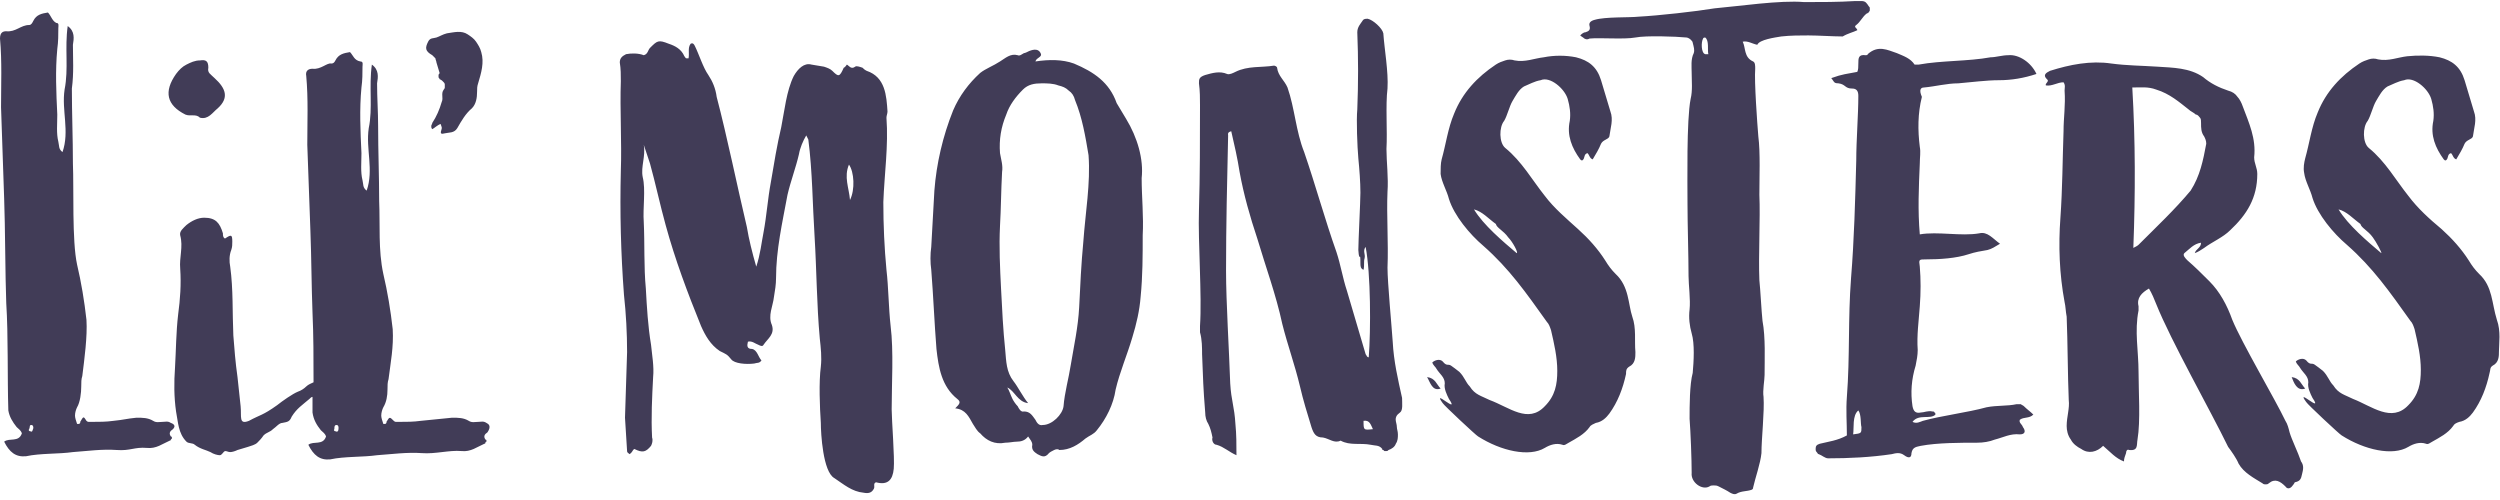 <?xml version="1.0" encoding="utf-8"?>
<!-- Generator: Adobe Illustrator 26.5.0, SVG Export Plug-In . SVG Version: 6.00 Build 0)  -->
<svg version="1.1" id="Layer_1" xmlns="http://www.w3.org/2000/svg" xmlns:xlink="http://www.w3.org/1999/xlink" x="0px" y="0px"
   viewBox="0 0 240 48" style="enable-background:new 0 0 240 48;" xml:space="preserve">
<style type="text/css">
  .st0{fill:#413C57;}
</style>
<path class="st0" d="M85.5,31.3c-0.2-1.8-0.2-3.7-0.4-5.4c-0.2-2.1-0.3-4.3-0.3-6.5c0.1-2.7,0.5-5.4,0.3-8.1c0-0.2,0.1-0.4,0.1-0.6
  c-0.1-1.5-0.2-3.3-2-3.9c-0.2-0.1-0.3-0.2-0.4-0.3c-0.3-0.1-0.6-0.2-0.7-0.1c-0.4,0.3-0.6-0.1-0.8-0.2C81.1,6.5,81,6.5,81,6.5
  c-0.4,0.9-0.5,0.9-1.1,0.3c-0.2-0.2-0.5-0.3-0.8-0.4l-1.2-0.2c-0.7-0.2-1.3,0.4-1.7,1.1c-0.7,1.4-0.9,3.4-1.2,4.9
  c-0.4,1.7-0.7,3.5-1,5.3c-0.3,1.6-0.4,3.2-0.7,4.8c-0.2,1-0.3,2.1-0.7,3.3c-0.4-1.4-0.7-2.6-0.9-3.8c-0.9-3.8-1.9-8.7-2.9-12.5
  c-0.1-0.8-0.4-1.5-0.8-2.1c-0.5-0.7-0.9-2-1.3-2.8c-0.1-0.2-0.2-0.3-0.4-0.2c-0.3,0.4-0.1,0.9-0.2,1.4c-0.1,0-0.1,0-0.2,0
  c-0.1,0-0.1-0.1-0.2-0.2c-0.3-0.7-0.9-1-1.5-1.2c-1-0.4-1.1-0.3-1.8,0.4c-0.2,0.2-0.2,0.6-0.6,0.7c-0.5-0.2-1.2-0.2-1.7-0.1
  c-0.4,0.2-0.6,0.4-0.6,0.8c0.1,0.6,0.1,1.2,0.1,1.8c-0.1,2.7,0.1,5.9,0,8.6c-0.1,4,0,7.9,0.3,11.9c0.2,1.8,0.3,3.7,0.3,5.5L60,40.1
  l0.2,3.2c0,0.2,0.2,0.2,0.2,0.3c0.3-0.1,0.3-0.4,0.5-0.5c0.8,0.4,1.1,0.3,1.6-0.3c0.1-0.2,0.2-0.5,0.1-0.8c-0.1-1.9,0-3.9,0.1-5.8
  c0.1-1-0.1-2.1-0.2-3.1c-0.3-1.8-0.4-3.6-0.5-5.4c-0.2-2.1-0.1-4.3-0.2-6.4c-0.1-1.3,0.2-3.1-0.1-4.3c-0.2-1,0.3-2,0.1-3.1
  c0.2,0.6,0.4,1.2,0.6,1.8c0.5,1.8,1,4.1,1.5,5.9c0.9,3.3,2.1,6.5,3.4,9.7c0.4,0.9,0.9,1.8,1.8,2.4c0.6,0.3,0.7,0.3,1.1,0.8
  c0.3,0.4,1.4,0.5,2.2,0.4c0.3-0.1,0.5,0,0.7-0.3c-0.3-0.3-0.4-1-0.9-1.1c-0.5,0-0.5-0.3-0.4-0.7c0.4-0.1,0.7,0.2,1,0.3
  c0.2,0.1,0.4,0.2,0.5,0c0.4-0.6,1.1-1,0.8-1.9c-0.4-0.9,0.1-1.8,0.2-2.7c0.1-0.6,0.2-1.2,0.2-1.8c0-2.7,0.6-5.3,1.1-8
  c0.3-1.3,0.8-2.6,1.1-3.9c0.1-0.6,0.4-1.3,0.7-1.8l0.2,0.4c0.4,3.1,0.4,6.2,0.6,9.3c0.2,3.3,0.2,6.5,0.5,9.8
  c0.1,0.9,0.2,1.8,0.1,2.7c-0.2,1.5-0.1,3.9,0,5.4c0,1,0.2,4.7,1.3,5.3c0.9,0.6,1.7,1.3,2.8,1.4c0.5,0.1,0.8,0,1-0.4
  c0.1-0.2-0.1-0.5,0.2-0.6c1.1,0.3,1.6-0.2,1.7-1.3c0.1-1-0.2-4.7-0.2-5.7C85.6,36.9,85.8,33.7,85.5,31.3z M81.6,19.2L81.6,19.2
  C81.5,18,81,17,81.5,15.8C82,16.5,82.1,18.2,81.6,19.2z M108.1,11.4c-0.3-0.5-0.6-1-0.9-1.5c-0.7-2-2.2-3-4.1-3.8
  c-1.1-0.4-2.4-0.4-3.7-0.2c0.1-0.4,0.7-0.4,0.5-0.8c-0.2-0.4-0.6-0.4-1.1-0.2c-0.2,0.1-0.4,0.2-0.5,0.2c-0.2,0.1-0.4,0.3-0.6,0.2
  c-0.7-0.2-1.2,0.3-1.7,0.6c-0.6,0.4-1.4,0.7-1.9,1.1c-1.1,1-2,2.2-2.6,3.6c-1,2.5-1.6,5.1-1.8,7.7l-0.3,5.4c-0.1,0.7-0.1,1.5,0,2.2
  c0.2,2.5,0.3,5.1,0.5,7.6c0.2,1.8,0.5,3.6,2,4.8c0.4,0.3,0.2,0.5-0.2,0.9c1,0.1,1.3,0.8,1.7,1.5c0.2,0.3,0.4,0.7,0.7,0.9
  c0.6,0.7,1.4,1.1,2.4,0.9c0.4,0,0.8-0.1,1.1-0.1c0.4,0,0.8-0.1,1.1-0.5c0.2,0.3,0.4,0.5,0.4,0.8c-0.1,0.5,0.2,0.7,0.5,0.9
  c0.4,0.2,0.7,0.4,1.1-0.1c0.1-0.1,0.3-0.2,0.5-0.3c0.2-0.1,0.4-0.1,0.5,0c1,0,1.8-0.5,2.5-1.1c0.4-0.3,0.8-0.4,1.1-0.8
  c0.9-1.1,1.6-2.5,1.8-3.9c0.4-1.7,1.1-3.3,1.6-5c0.4-1.3,0.7-2.6,0.8-3.9c0.2-2,0.2-4,0.2-5.9c0.1-1.8-0.1-3.7-0.1-5.5
  C109.8,15.3,109.2,13.2,108.1,11.4z M104,23.2c-0.2,2.1-0.3,4.2-0.4,6.3c-0.1,1.9-0.5,3.7-0.8,5.5c-0.2,1.3-0.6,2.7-0.7,4
  c-0.1,0.8-1.1,1.8-2,1.8c-0.4,0.1-0.6-0.3-0.7-0.5c-0.3-0.4-0.5-0.8-1.1-0.8c-0.3,0.1-0.5-0.3-0.6-0.5c-0.2-0.2-0.4-0.5-0.5-0.7
  c-0.2-0.4-0.3-0.8-0.5-1.1c0.7,0.3,1,1.4,2,1.5c-0.5-0.6-1-1.6-1.4-2.1c-0.7-0.9-0.7-1.9-0.8-3c-0.2-1.9-0.3-3.9-0.4-5.9
  c-0.1-2-0.2-4-0.1-6c0.1-1.7,0.1-3.4,0.2-5.2c0.1-0.6-0.1-1.2-0.2-1.8c-0.1-1.3,0.1-2.5,0.6-3.7c0.3-0.9,0.9-1.7,1.6-2.4
  c0.5-0.5,1.1-0.6,1.8-0.6c0.5,0,1.1,0,1.6,0.2c0.4,0.1,0.7,0.2,1,0.5c0.3,0.2,0.5,0.5,0.6,0.9c0.7,1.7,1,3.5,1.3,5.3
  C104.7,17.6,104.2,20.4,104,23.2z M133.7,32.8c-0.1-1.5-0.5-5.7-0.5-7.1c0.1-2.4-0.1-5,0-7.3c0.1-1.3-0.1-2.9-0.1-4.1
  c0.1-1.7-0.1-4.2,0.1-5.8c0.1-1.6-0.3-3.8-0.4-5.3c-0.1-0.5-1-1.3-1.5-1.4c-0.2,0-0.4,0-0.5,0.2c-0.2,0.3-0.5,0.6-0.5,1.1
  c0.1,2.5,0.1,4.9,0,7.4c-0.1,1,0,3.6,0.1,4.7c0.1,1,0.2,2.3,0.2,3.3c0,0.8-0.2,4.7-0.2,5.5c0.1,1.4,0.2-0.1,0.2,1.3
  c0,0.2,0,0.5,0.3,0.6c0.1-0.4,0-0.8,0.1-1.1c0.1-0.4-0.2-0.7,0.1-1.1c0.5,2.6,0.5,8,0.3,10.6c-0.2,0-0.2-0.2-0.3-0.3
  c-0.6-2-1.2-4.1-1.8-6.1c-0.4-1.2-0.6-2.5-1-3.7c-1.1-3.1-2-6.4-3.1-9.6c-0.8-2-0.9-4.2-1.6-6.2c-0.3-0.7-0.9-1.1-1-1.9
  c0-0.1-0.2-0.2-0.3-0.2c-1.2,0.2-2.5,0-3.7,0.6c-0.2,0.1-0.6,0.3-0.8,0.2c-0.7-0.3-1.4-0.1-2.1,0.1c-0.6,0.2-0.6,0.4-0.6,0.8
  c0.1,0.7,0.1,1.5,0.1,2.1c0,3.4,0,6.7-0.1,10.1c-0.1,3,0.3,8.2,0.1,11.1c0,0.2,0,0.4,0,0.6c0.2,0.7,0.2,1.5,0.2,2.1
  c0.1,2.5,0.1,3.1,0.3,5.6c0,0.4,0.1,0.8,0.3,1.1c0.2,0.4,0.3,0.8,0.4,1.3c-0.1,0.3,0.1,0.7,0.4,0.7c0.7,0.2,1.2,0.7,1.9,1
  c0-1,0-2-0.1-3c-0.1-1.7-0.4-2.2-0.5-3.9c-0.1-3.1-0.4-7.8-0.4-10.8c0-4.3,0.1-8.6,0.2-13c0-0.1-0.1-0.3,0.3-0.4
  c0.3,1.3,0.6,2.6,0.8,3.9c0.4,2.2,1,4.3,1.7,6.4c0.8,2.7,1.8,5.4,2.4,8.2c0.5,2,1.2,3.9,1.7,6c0.3,1.3,0.7,2.6,1.1,3.9
  c0.2,0.6,0.4,1,1.1,1c0.6,0.1,1.1,0.6,1.7,0.3c0.9,0.5,1.9,0.2,2.9,0.4c0.4,0.1,0.8,0,1.1,0.4c0,0.1,0,0.1,0.1,0.1
  c0,0,0.1,0.1,0.1,0.1c0.1,0,0.1,0,0.2,0c0.1,0,0.1,0,0.2-0.1c0.3-0.1,0.6-0.3,0.7-0.6c0.2-0.3,0.2-0.6,0.2-0.9
  c0-0.3-0.1-0.5-0.1-0.7c0-0.5-0.4-0.9,0.3-1.4c0.3-0.2,0.2-0.9,0.2-1.4C134.2,36.4,133.8,34.7,133.7,32.8z M130.9,40.4
  c0.6-0.1,0.7,0.4,0.9,0.8C130.9,41.3,130.9,41.3,130.9,40.4z M155.1,26.3c-0.4-0.4-0.7-0.8-1-1.3c-0.7-1.1-1.6-2.1-2.6-3
  c-1.1-1-2.3-2-3.2-3.2c-1.2-1.5-2.2-3.3-3.8-4.6c-0.6-0.5-0.6-2-0.1-2.6c0.3-0.5,0.5-1.4,0.8-1.9c0.3-0.5,0.6-1.1,1.1-1.4
  c0.5-0.2,1-0.5,1.6-0.6c0.9-0.4,2.3,0.8,2.6,1.8c0.2,0.7,0.3,1.4,0.2,2.1c-0.3,1.4,0.2,2.6,1,3.7c0.1,0.1,0.1,0.1,0.2,0.1
  c0.3-0.2,0.1-0.6,0.5-0.7c0.2,0.2,0.2,0.5,0.5,0.6c0.3-0.5,0.6-1,0.8-1.5c0.2-0.4,0.7-0.4,0.8-0.7c0.1-0.8,0.4-1.6,0.1-2.4l-0.9-3
  c-0.4-1.3-1.2-1.9-2.4-2.2c-1-0.2-2.1-0.2-3.1,0c-0.9,0.1-1.8,0.5-2.8,0.3c-0.3-0.1-0.6-0.1-0.9,0s-0.6,0.2-0.9,0.4
  c-1.8,1.2-3.2,2.7-4,4.7c-0.6,1.4-0.8,3-1.2,4.4c-0.1,0.4-0.1,0.9-0.1,1.4c0.1,0.8,0.6,1.6,0.8,2.4c0.5,1.6,2,3.4,3.3,4.5
  c2.5,2.2,4.1,4.5,6.1,7.3c0.2,0.2,0.3,0.5,0.4,0.8c0.3,1.3,0.6,2.6,0.6,3.9c0,1.3-0.2,2.4-1.2,3.4c-1.6,1.7-3.4,0.1-5.3-0.6
  c-0.8-0.4-1.4-0.5-1.9-1.3c-0.4-0.4-0.5-0.9-1-1.4c-0.4-0.3-0.5-0.4-0.8-0.6c-0.3-0.2-0.4,0.1-0.8-0.4c-0.3-0.3-0.8-0.1-1,0.1
  c0.1,0.3,0.3,0.4,0.4,0.6c0.3,0.5,0.8,0.8,0.8,1.4c-0.1,0.5,0.2,1.1,0.4,1.5c1.1,1.6-1.7-1.1-0.6,0.4c0.1,0.2,3.2,3.1,3.4,3.2
  c2.2,1.4,4.9,2,6.4,1.1c0.5-0.3,1.1-0.5,1.7-0.3c0.2,0.1,0.4-0.1,0.6-0.2c0.7-0.4,1.5-0.8,2-1.5c0.1-0.2,0.4-0.3,0.6-0.4
  c0.6-0.1,1-0.5,1.3-0.9c0.8-1.1,1.3-2.4,1.6-3.8c0-0.3,0-0.5,0.3-0.7c0.6-0.3,0.6-0.9,0.6-1.4c-0.1-1.1,0.1-2.3-0.3-3.4
  C156.3,29.2,156.4,27.5,155.1,26.3z M145.6,24.3L145.6,24.3c-1.3-1.1-3.2-2.7-4.1-4.2c0.8,0.2,1.4,0.9,2.1,1.4
  c0.1,0.4,0.7,0.6,1.2,1.3C145.2,23.2,145.8,24.3,145.6,24.3z M138.3,37.3c-0.8,0.3-1-0.6-1.3-1.1C137.8,36.3,137.9,36.9,138.3,37.3z
   M178.3,2.9c0-0.2-0.4-0.3-0.1-0.5c0.4-0.3,0.6-0.8,1-1.1c0.1,0,0.1-0.1,0.2-0.1c0-0.1,0.1-0.1,0.1-0.2s0-0.1,0-0.2
  c0-0.1,0-0.1-0.1-0.2c-0.2-0.3-0.3-0.5-0.7-0.5h-0.6c-1.6,0.1-3.3,0.1-4.9,0.1c-2.3-0.2-6.3,0.4-8.6,0.6c-1.8,0.3-5.4,0.7-7.3,0.8
  c-0.9,0.1-3.2,0-4.2,0.3c-0.4,0.1-0.6,0.3-0.5,0.6c0.1,0.4-0.1,0.5-0.4,0.6c-0.2,0-0.4,0.2-0.5,0.3c0.1,0.1,0.3,0.2,0.4,0.3
  c0.2,0.1,0.3,0.1,0.5,0c1-0.1,3.3,0.1,4.4-0.1c1-0.2,3.9-0.1,4.9,0c0.1,0,0.3,0.1,0.4,0.2s0.2,0.2,0.2,0.3c0.1,0.4,0.2,0.7,0.1,1
  c-0.3,0.6-0.2,1.3-0.2,1.9c0,0.8,0.1,1.7-0.1,2.5c-0.4,2-0.3,8-0.3,10.1c0,1.9,0.1,5,0.1,6.9c0,0.8,0.2,2.3,0.1,3.2
  c-0.1,0.8,0,1.6,0.2,2.3c0.3,1,0.2,2.7,0.1,3.8c-0.3,1.1-0.3,3.2-0.3,4.4c0.1,1.3,0.2,3.9,0.2,5.2c-0.1,0.9,1,1.7,1.7,1.3
  c0.1-0.1,0.3-0.1,0.4-0.1c0.2,0,0.3,0,0.5,0.1c0.4,0.2,0.8,0.4,1.1,0.6c0.2,0.1,0.4,0.2,0.6,0.1c0.5-0.3,1-0.2,1.5-0.4
  c0.1-0.1,0.1-0.1,0.1-0.2c0.2-0.9,0.7-2.3,0.8-3.3c0-1.4,0.3-4,0.2-5.4c-0.1-0.6,0.1-1.6,0.1-2.1c0-1.5,0.1-3.6-0.2-5.2
  c-0.1-0.9-0.2-3-0.3-3.9c-0.1-2.4,0.1-5.9,0-8.2c0-1.6,0.1-4.1-0.1-5.6c-0.1-1.2-0.4-5.3-0.3-6.5c0-0.3,0-0.6-0.2-0.7
  c-0.9-0.4-0.7-1.3-1-1.9c0.5-0.1,0.9,0.2,1.4,0.3c0.2-0.5,1.7-0.7,2.3-0.8c0.9-0.1,1.8-0.1,2.6-0.1c0.9,0,2.4,0.1,3.3,0.1
  C177.4,3.2,177.9,3.1,178.3,2.9z M163.7,5.2c-0.4-0.1-0.4-1.2-0.2-1.5c0-0.1,0.2-0.1,0.2-0.1c0.4,0.3,0.2,1.2,0.3,1.6L163.7,5.2z
   M184.7,8.4c1.1-0.1,2.2-0.4,3.3-0.4c1.2-0.1,2.7-0.3,3.9-0.3c1.2,0,2.4-0.2,3.6-0.6c-0.5-1.1-1.7-1.9-2.7-1.8
  c-0.6,0-1.2,0.2-1.7,0.2c-2.2,0.4-4.7,0.3-6.9,0.7c-0.1,0-0.1,0-0.2,0s-0.1,0-0.2,0c-0.4-0.6-1-0.8-1.7-1.1
  c-0.9-0.3-1.8-0.8-2.8,0.1c0,0.1-0.1,0.1-0.2,0.1c-0.7-0.1-0.7,0.3-0.7,0.8c0,0.3,0,0.6-0.1,0.8c-1,0.2-1.4,0.2-2.5,0.6
  c0.1,0.1,0.2,0.3,0.3,0.4c0.1,0.1,0.3,0.1,0.4,0.1c0.7,0.1,0.6,0.5,1.3,0.5c0.4,0,0.6,0.2,0.6,0.7c0,1.8-0.2,4.3-0.2,6.2
  c-0.1,3.8-0.2,7.6-0.5,11.3c-0.3,3.9-0.1,7.5-0.4,11.4c-0.1,1.3,0,2.5,0,3.7c-0.9,0.5-1.8,0.6-2.6,0.8c-0.3,0.1-0.4,0.2-0.4,0.5
  c0,0.1,0,0.2,0.1,0.3c0.1,0.1,0.1,0.2,0.2,0.2c0.3,0.1,0.6,0.4,0.9,0.4c2,0,4.1-0.1,6.1-0.4c0.4-0.1,0.8-0.2,1.2,0.1
  c0.4,0.3,0.7,0.3,0.7-0.2c0.1-0.6,0.5-0.6,0.9-0.7c1.6-0.3,3.8-0.3,5.4-0.3c0.6,0,1.2-0.1,1.7-0.3c0.8-0.2,1.5-0.6,2.4-0.5
  c0.5,0,0.6-0.3,0.3-0.7c-0.1-0.3-0.4-0.4-0.3-0.7c0.4-0.3,0.9-0.1,1.3-0.5c-0.3-0.3-0.6-0.5-0.9-0.8c-0.1-0.1-0.2-0.1-0.3-0.2
  c-0.1,0-0.3,0-0.4,0c-0.9,0.2-1.9,0.1-2.9,0.3c-1.8,0.5-4.3,0.8-6.1,1.3c-0.3,0.1-0.6,0.3-1,0.1c0.6-0.8,1.7-0.2,2.2-0.7
  c0-0.1,0-0.2-0.1-0.2c0-0.1-0.1-0.1-0.2-0.1c-0.4-0.1-0.8,0.1-1.1,0.1c-0.5,0.1-0.7-0.1-0.8-0.6c-0.2-1.3-0.1-2.6,0.3-3.9
  c0.1-0.5,0.2-1,0.2-1.5c-0.1-1.4,0.1-2.8,0.2-4.2c0.1-1.3,0.1-2.6,0-3.8c-0.1-0.7-0.1-0.7,0.6-0.7c1.3,0,2.9-0.1,4.1-0.5
  c0.6-0.2,1.2-0.3,1.8-0.4c0.4-0.1,0.7-0.3,1.2-0.6c-0.7-0.5-1.2-1.2-2-1c-1.7,0.3-4-0.2-5.7,0.1c-0.2-2.3-0.1-4.5,0-6.8
  c0-0.6,0.1-1.1,0-1.6c-0.2-1.6-0.2-3.2,0.2-4.8C184.2,8.6,184.4,8.4,184.7,8.4z M177.9,41.7c0.1-0.6-0.1-1.8,0.5-2.3
  c0.3,0.4,0.2,1.3,0.3,1.6C178.7,41.6,178.7,41.6,177.9,41.7z M219.8,41.5c-0.1-0.4-0.2-0.8-0.4-1.1c-1-2.1-4.2-7.5-5.1-9.7
  c-0.5-1.4-1.2-2.7-2.2-3.7c-0.7-0.7-1.4-1.4-2.1-2c-0.2-0.2-0.5-0.5-0.3-0.7c0.5-0.4,0.9-0.9,1.6-1c0,0.5-0.5,0.6-0.6,1
  c0.3-0.1,0.6-0.3,0.9-0.5c0.8-0.6,1.8-1,2.5-1.7c1.6-1.5,2.6-3.1,2.6-5.4c0-0.6-0.3-1-0.3-1.6c0.2-1.8-0.5-3.3-1.1-4.9
  c-0.1-0.3-0.3-0.7-0.5-0.9c-0.2-0.3-0.5-0.5-0.9-0.6c-0.9-0.3-1.7-0.7-2.4-1.3c-1.3-0.9-2.9-0.9-4.4-1c-1.5-0.1-2.9-0.1-4.4-0.3
  c-2-0.3-4,0.1-5.9,0.7c-0.4,0.2-0.7,0.4-0.3,0.8c0.3,0.2-0.2,0.4-0.1,0.6c0.6,0.1,1.1-0.3,1.7-0.3c0.2,0.3,0.1,0.5,0.1,0.8
  c0.1,1.4-0.1,2.6-0.1,3.9c-0.1,2.8-0.1,5.5-0.3,8.3c-0.2,2.7-0.1,5.4,0.4,8.1c0.1,0.4,0.1,0.9,0.2,1.4c0.1,2.4,0.1,5.7,0.2,8
  c0.1,0.8-0.2,1.6-0.2,2.5c0,0.4,0.1,0.9,0.4,1.3c0.2,0.4,0.6,0.7,1,0.9c0.7,0.5,1.5,0.3,2.1-0.3c0.7,0.6,1.2,1.2,2,1.5
  c0-0.3,0.1-0.5,0.2-0.8c0-0.2,0.1-0.4,0.3-0.3c0.9,0.1,0.7-0.5,0.8-1c0.3-1.8,0.1-4.6,0.1-6.5c0-2-0.4-3.9,0-5.9v-0.4
  c-0.2-0.8,0.3-1.3,1-1.7c0.3,0.5,0.5,1,0.7,1.5c1.4,3.5,5.2,10.2,6.9,13.7c0.3,0.4,0.8,1.1,1,1.6c0.5,0.9,1.5,1.4,2.3,1.9
  c0.1,0.1,0.2,0.1,0.3,0.1s0.2,0,0.3-0.1c0.6-0.5,1.1-0.2,1.6,0.3c0.2,0.3,0.5,0.2,0.7-0.1c0.1-0.1,0.2-0.3,0.2-0.3
  c0.5-0.1,0.6-0.3,0.7-0.8c0.1-0.4,0.2-0.8-0.1-1.2C220.6,43.4,220,42.2,219.8,41.5z M205.3,23.5c-0.1,0.1-0.3,0.2-0.5,0.3
  c0.2-5.2,0.2-10.3-0.1-15.4c0.8,0,1.5-0.1,2.3,0.2c1.3,0.4,2.2,1.2,3.1,1.9c0.2,0.2,0.5,0.3,0.7,0.5c0.2,0,0.3,0.2,0.4,0.3
  c0.1,0.1,0.1,0.3,0.1,0.5c0,0.5,0,0.9,0.3,1.3c0.1,0.2,0.2,0.4,0.2,0.7c-0.3,1.6-0.6,3.1-1.5,4.5C208.8,20.1,207.1,21.7,205.3,23.5z
   M220,36.2c0.8,0.1,0.9,0.7,1.3,1.1C220.5,37.6,220.2,36.7,220,36.2z M239.7,30.7c-0.5-1.6-0.4-3.2-1.7-4.4c-0.4-0.4-0.7-0.8-1-1.3
  c-0.7-1.1-1.6-2.1-2.6-3c-1.2-1-2.3-2-3.2-3.2c-1.2-1.5-2.2-3.3-3.8-4.6c-0.6-0.5-0.6-2-0.1-2.6c0.3-0.5,0.5-1.4,0.8-1.9
  c0.3-0.5,0.6-1.1,1.1-1.4c0.5-0.2,1-0.5,1.6-0.6c0.9-0.4,2.3,0.8,2.6,1.8c0.2,0.7,0.3,1.4,0.2,2.1c-0.3,1.4,0.2,2.6,1,3.7
  c0.1,0.1,0.1,0.1,0.2,0.1c0.3-0.2,0.1-0.6,0.5-0.7c0.2,0.2,0.2,0.5,0.5,0.6c0.3-0.5,0.6-1,0.8-1.5c0.2-0.4,0.7-0.4,0.8-0.7
  c0.1-0.8,0.4-1.6,0.1-2.4l-0.9-3c-0.4-1.3-1.2-1.9-2.4-2.2c-1-0.2-2.1-0.2-3.1-0.1c-0.9,0.1-1.8,0.5-2.8,0.3c-0.3-0.1-0.6-0.1-0.9,0
  c-0.3,0.1-0.6,0.2-0.9,0.4c-1.8,1.2-3.2,2.7-4,4.7c-0.6,1.4-0.8,3-1.2,4.4c-0.1,0.4-0.2,0.9-0.1,1.4c0.1,0.8,0.6,1.6,0.8,2.4
  c0.5,1.6,2,3.4,3.3,4.5c2.5,2.2,4.1,4.5,6.1,7.3c0.2,0.2,0.3,0.5,0.4,0.8c0.3,1.3,0.6,2.6,0.6,3.9c0,1.3-0.2,2.4-1.2,3.4
  c-1.6,1.7-3.5,0.1-5.3-0.6c-0.8-0.4-1.4-0.5-1.9-1.3c-0.4-0.4-0.5-0.9-1-1.4c-0.4-0.3-0.5-0.4-0.8-0.6c-0.3-0.2-0.4,0.1-0.8-0.4
  c-0.3-0.3-0.8-0.1-1,0.1c0.1,0.3,0.3,0.4,0.4,0.6c0.3,0.5,0.8,0.8,0.8,1.4c-0.1,0.5,0.2,1.1,0.4,1.5c1.1,1.6-1.7-1.1-0.6,0.4
  c0.1,0.2,3.2,3.1,3.4,3.2c2.2,1.4,4.9,2,6.4,1.1c0.5-0.3,1.1-0.5,1.7-0.3c0.2,0.1,0.4-0.1,0.6-0.2c0.7-0.4,1.5-0.8,2-1.5
  c0.1-0.2,0.3-0.3,0.6-0.4c0.6-0.1,1-0.5,1.3-0.9c0.8-1.1,1.3-2.4,1.6-3.8c0.1-0.3,0-0.5,0.3-0.7c0.6-0.3,0.6-0.9,0.6-1.4
  C239.9,33,240.1,31.8,239.7,30.7z M228.6,24.3L228.6,24.3c-1.3-1.1-3.2-2.7-4.1-4.2c0.8,0.2,1.4,0.9,2.1,1.4
  c0.1,0.4,0.7,0.6,1.2,1.3C228.1,23.2,228.7,24.3,228.6,24.3z M16.4,40.6c-0.3-0.2-0.5-0.1-0.8-0.1c-0.3,0-0.6,0.1-0.9-0.1
  c-0.5-0.3-1-0.3-1.6-0.3c-1,0.1-1.2,0.2-2.2,0.3c-0.7,0.1-1.4,0.1-2.1,0.1c-0.1,0-0.2,0-0.3,0c-0.1,0-0.2-0.1-0.2-0.1
  C8,39.9,8,40,7.7,40.5c0,0,0,0.1,0,0.1c0,0,0,0-0.1,0.1c0,0-0.1,0-0.1,0c0,0-0.1,0-0.1,0c-0.1-0.3-0.2-0.6-0.2-0.8
  c0-0.3,0.1-0.6,0.2-0.8c0.3-0.5,0.4-1.4,0.4-2c0-0.4,0-0.7,0.1-1c0.2-1.6,0.5-3.8,0.4-5.4c-0.2-1.8-0.5-3.6-0.9-5.3
  c-0.5-2.3-0.3-7.3-0.4-9.7c0-2.4-0.1-4.8-0.1-7.2C7.1,7,7,5.6,7,4.3C7.1,3.7,7.2,3,6.5,2.5C6.2,4.6,6.6,6.6,6.2,8.6
  c-0.3,2,0.5,4-0.2,6c-0.4-0.3-0.3-0.6-0.4-1c-0.2-0.8-0.1-1.7-0.1-2.6c-0.1-2.1-0.2-4.2,0-6.3c0.1-0.7,0.1-1.4,0.1-2
  c0-0.2,0.1-0.5-0.2-0.5C5,2,4.9,1.5,4.6,1.2C4,1.3,3.5,1.4,3.2,2C3.1,2.2,3,2.4,2.8,2.4C2,2.4,1.5,3.1,0.6,3C0.3,3,0,3.1,0,3.7
  c0.2,2.2,0.1,4.4,0.1,6.6c0.1,2.8,0.2,6,0.3,8.8c0.1,2.6,0.1,7.4,0.2,10c0.2,3.1,0.1,7.1,0.2,10.3C0.9,40,1.2,40.5,1.6,41
  c0.2,0.2,0.4,0.3,0.5,0.6c-0.3,0.9-1.2,0.4-1.7,0.8c0.5,1,1.1,1.5,2.1,1.4c1.4-0.3,3.1-0.2,4.5-0.4c1.4-0.1,2.8-0.3,4.2-0.2
  c1.3,0.1,1.7-0.3,2.9-0.2c0.9,0.1,1.5-0.4,2.2-0.7c0,0,0.1,0,0.1-0.1c0,0,0.1-0.1,0.1-0.1c0,0,0-0.1,0-0.1c0,0,0-0.1-0.1-0.1
  c-0.2-0.3-0.1-0.5,0.2-0.7C16.9,40.9,16.7,40.7,16.4,40.6z M2.9,41.4c-0.1,0-0.2-0.1-0.1-0.2c0.1-0.2,0-0.4,0.2-0.4s0.2,0.2,0.2,0.3
  C3.1,41.4,3.1,41.5,2.9,41.4z M46.7,40.6c-0.3-0.2-0.5-0.1-0.8-0.1c-0.3,0-0.6,0.1-0.9-0.1c-0.5-0.3-1-0.3-1.6-0.3
  c-1,0.1-2,0.2-3,0.3c-0.7,0.1-1.4,0.1-2.1,0.1c-0.1,0-0.2,0-0.3,0c-0.1,0-0.2-0.1-0.2-0.1c-0.4-0.4-0.4-0.4-0.7,0.1c0,0,0,0.1,0,0.1
  c0,0,0,0-0.1,0.1c0,0-0.1,0-0.1,0c0,0-0.1,0-0.1,0c-0.1-0.3-0.2-0.6-0.2-0.8c0-0.3,0.1-0.6,0.2-0.8c0.3-0.5,0.4-1.1,0.4-1.7
  c0-0.4,0-0.7,0.1-1c0.2-1.6,0.5-3.1,0.4-4.8c-0.2-1.8-0.5-3.6-0.9-5.3c-0.5-2.3-0.3-4.7-0.4-7c0-2.4-0.1-4.8-0.1-7.2
  c0-1.4-0.1-2.7-0.1-4.1c0.1-0.6,0.2-1.3-0.5-1.8c-0.3,2.1,0.1,4.2-0.3,6.1c-0.3,2,0.5,4-0.2,6c-0.4-0.3-0.3-0.6-0.4-1
  c-0.2-0.8-0.1-1.7-0.1-2.6c-0.1-2.1-0.2-4.2,0-6.3c0.1-0.7,0.1-1.4,0.1-2c0-0.2,0.1-0.5-0.2-0.5c-0.6-0.1-0.7-0.6-1-0.9
  c-0.6,0.1-1.1,0.2-1.4,0.8c-0.1,0.2-0.2,0.3-0.4,0.3C31.4,6,30.8,6.7,30,6.6c-0.4,0-0.7,0.2-0.6,0.7c0.2,2.2,0.1,4.4,0.1,6.6
  c0.1,2.8,0.2,5.5,0.3,8.3c0.1,2.6,0.1,5.2,0.2,7.8c0.1,2.2,0.1,4.4,0.1,6.7c-0.2,0.1-0.5,0.2-0.7,0.4c-0.2,0.2-0.5,0.4-0.8,0.5
  c-0.5,0.2-1.5,0.9-2,1.3c-1.4,1-1.6,0.9-2.7,1.5c-1,0.4-0.7-0.4-0.8-1.4c-0.1-0.9-0.2-1.9-0.3-2.8c-0.2-1.4-0.3-2.7-0.4-4
  c-0.1-2.2,0-4.4-0.3-6.6c-0.1-0.5-0.1-1.1,0.1-1.6c0.1-0.3,0.1-0.5,0.1-0.8c0-0.7-0.1-0.7-0.7-0.3c-0.2-0.1-0.2-0.3-0.2-0.5v0
  c-0.3-1-0.7-1.5-1.8-1.5c-0.6,0-1.2,0.3-1.7,0.7c-0.3,0.3-0.7,0.6-0.6,1c0.3,1.1-0.1,2.1,0,3.2c0.1,1.5,0,2.9-0.2,4.4
  c-0.2,1.7-0.2,3.4-0.3,5.1c-0.1,1.4-0.1,2.8,0.1,4.2c0.2,1,0.2,2.1,1,2.9c0.2,0.2,0.6,0.1,0.8,0.3c0.5,0.4,1.1,0.5,1.5,0.7
  c0.3,0.2,0.7,0.3,0.9,0.3s0.3-0.3,0.5-0.4c0.2,0,0.3,0.1,0.5,0.1c0.2,0,0.5-0.1,0.7-0.2l1-0.3c0.3-0.1,0.7-0.2,0.9-0.4
  c0.2-0.2,0.4-0.4,0.6-0.7c0.3-0.3,0.6-0.3,0.9-0.6c0.3-0.2,0.6-0.6,0.9-0.6c0.5-0.1,0.7-0.1,0.9-0.6c0.5-0.8,1-1.1,1.7-1.7
  c0.1-0.1,0.2-0.2,0.3-0.2c0,0.5,0,1,0,1.5c0.1,0.7,0.4,1.2,0.8,1.7c0.2,0.2,0.4,0.3,0.5,0.6c-0.3,0.9-1.2,0.4-1.7,0.8
  c0.5,1,1.1,1.5,2.1,1.4c1.4-0.3,3.1-0.2,4.5-0.4c1.4-0.1,2.9-0.3,4.3-0.2c1.3,0.1,2.6-0.3,3.8-0.2c0.9,0.1,1.5-0.4,2.2-0.7
  c0,0,0.1,0,0.1-0.1s0.1-0.1,0.1-0.1c0,0,0-0.1,0-0.1c0,0,0-0.1-0.1-0.1c-0.2-0.3-0.1-0.5,0.2-0.7C47.2,40.9,46.9,40.7,46.7,40.6z
   M32.2,41.4c-0.1,0-0.2-0.1-0.1-0.2c0-0.2,0-0.4,0.2-0.4s0.2,0.2,0.2,0.3C32.5,41.4,32.4,41.5,32.2,41.4z M16.9,7.1
  c0.3-0.4,0.6-0.7,1-0.9c0.4-0.2,0.8-0.4,1.3-0.4C19.8,5.7,20,5.9,20,6.5c-0.1,0.5,0.2,0.6,0.6,1c1.1,1,1.4,1.9,0.3,2.9
  c-0.5,0.4-0.9,1.1-1.7,0.9c-0.4-0.4-0.9-0.1-1.4-0.3C16,10.1,15.7,8.8,16.9,7.1z M41.1,4c0.2-0.4,0.5-0.3,0.8-0.4
  c0.3-0.1,0.6-0.3,1-0.4c0.7-0.1,1.4-0.3,2,0.1c0.3,0.2,0.6,0.4,0.8,0.7c0.2,0.3,0.4,0.6,0.5,1C46.5,6,46.2,7,45.9,8
  c-0.1,0.3-0.1,0.5-0.1,0.8c0,0.6-0.1,1.2-0.5,1.6c-0.6,0.5-1,1.2-1.4,1.9c-0.3,0.5-0.8,0.4-1.2,0.5c-0.7,0.2-0.2-0.4-0.3-0.6
  l-0.1-0.3c-0.3,0.1-0.6,0.4-0.8,0.5c-0.1-0.1-0.1-0.2-0.1-0.3c0-0.1,0.1-0.2,0.1-0.3c0.4-0.6,0.7-1.3,0.9-2c0.2-0.4-0.1-0.8,0.2-1.2
  c0.1-0.1,0.1-0.2,0.1-0.2c0-0.1,0-0.2,0-0.3c0-0.1-0.1-0.2-0.1-0.2c-0.1-0.1-0.1-0.1-0.2-0.2c-0.1,0-0.1-0.1-0.2-0.1
  c0-0.1-0.1-0.1-0.1-0.2c0-0.1,0-0.1,0-0.2s0.1-0.1,0.1-0.2l-0.3-1c0-0.1-0.1-0.3-0.1-0.4c-0.1-0.1-0.2-0.2-0.3-0.3
  C40.8,4.9,40.8,4.6,41.1,4z"/>
</svg>
